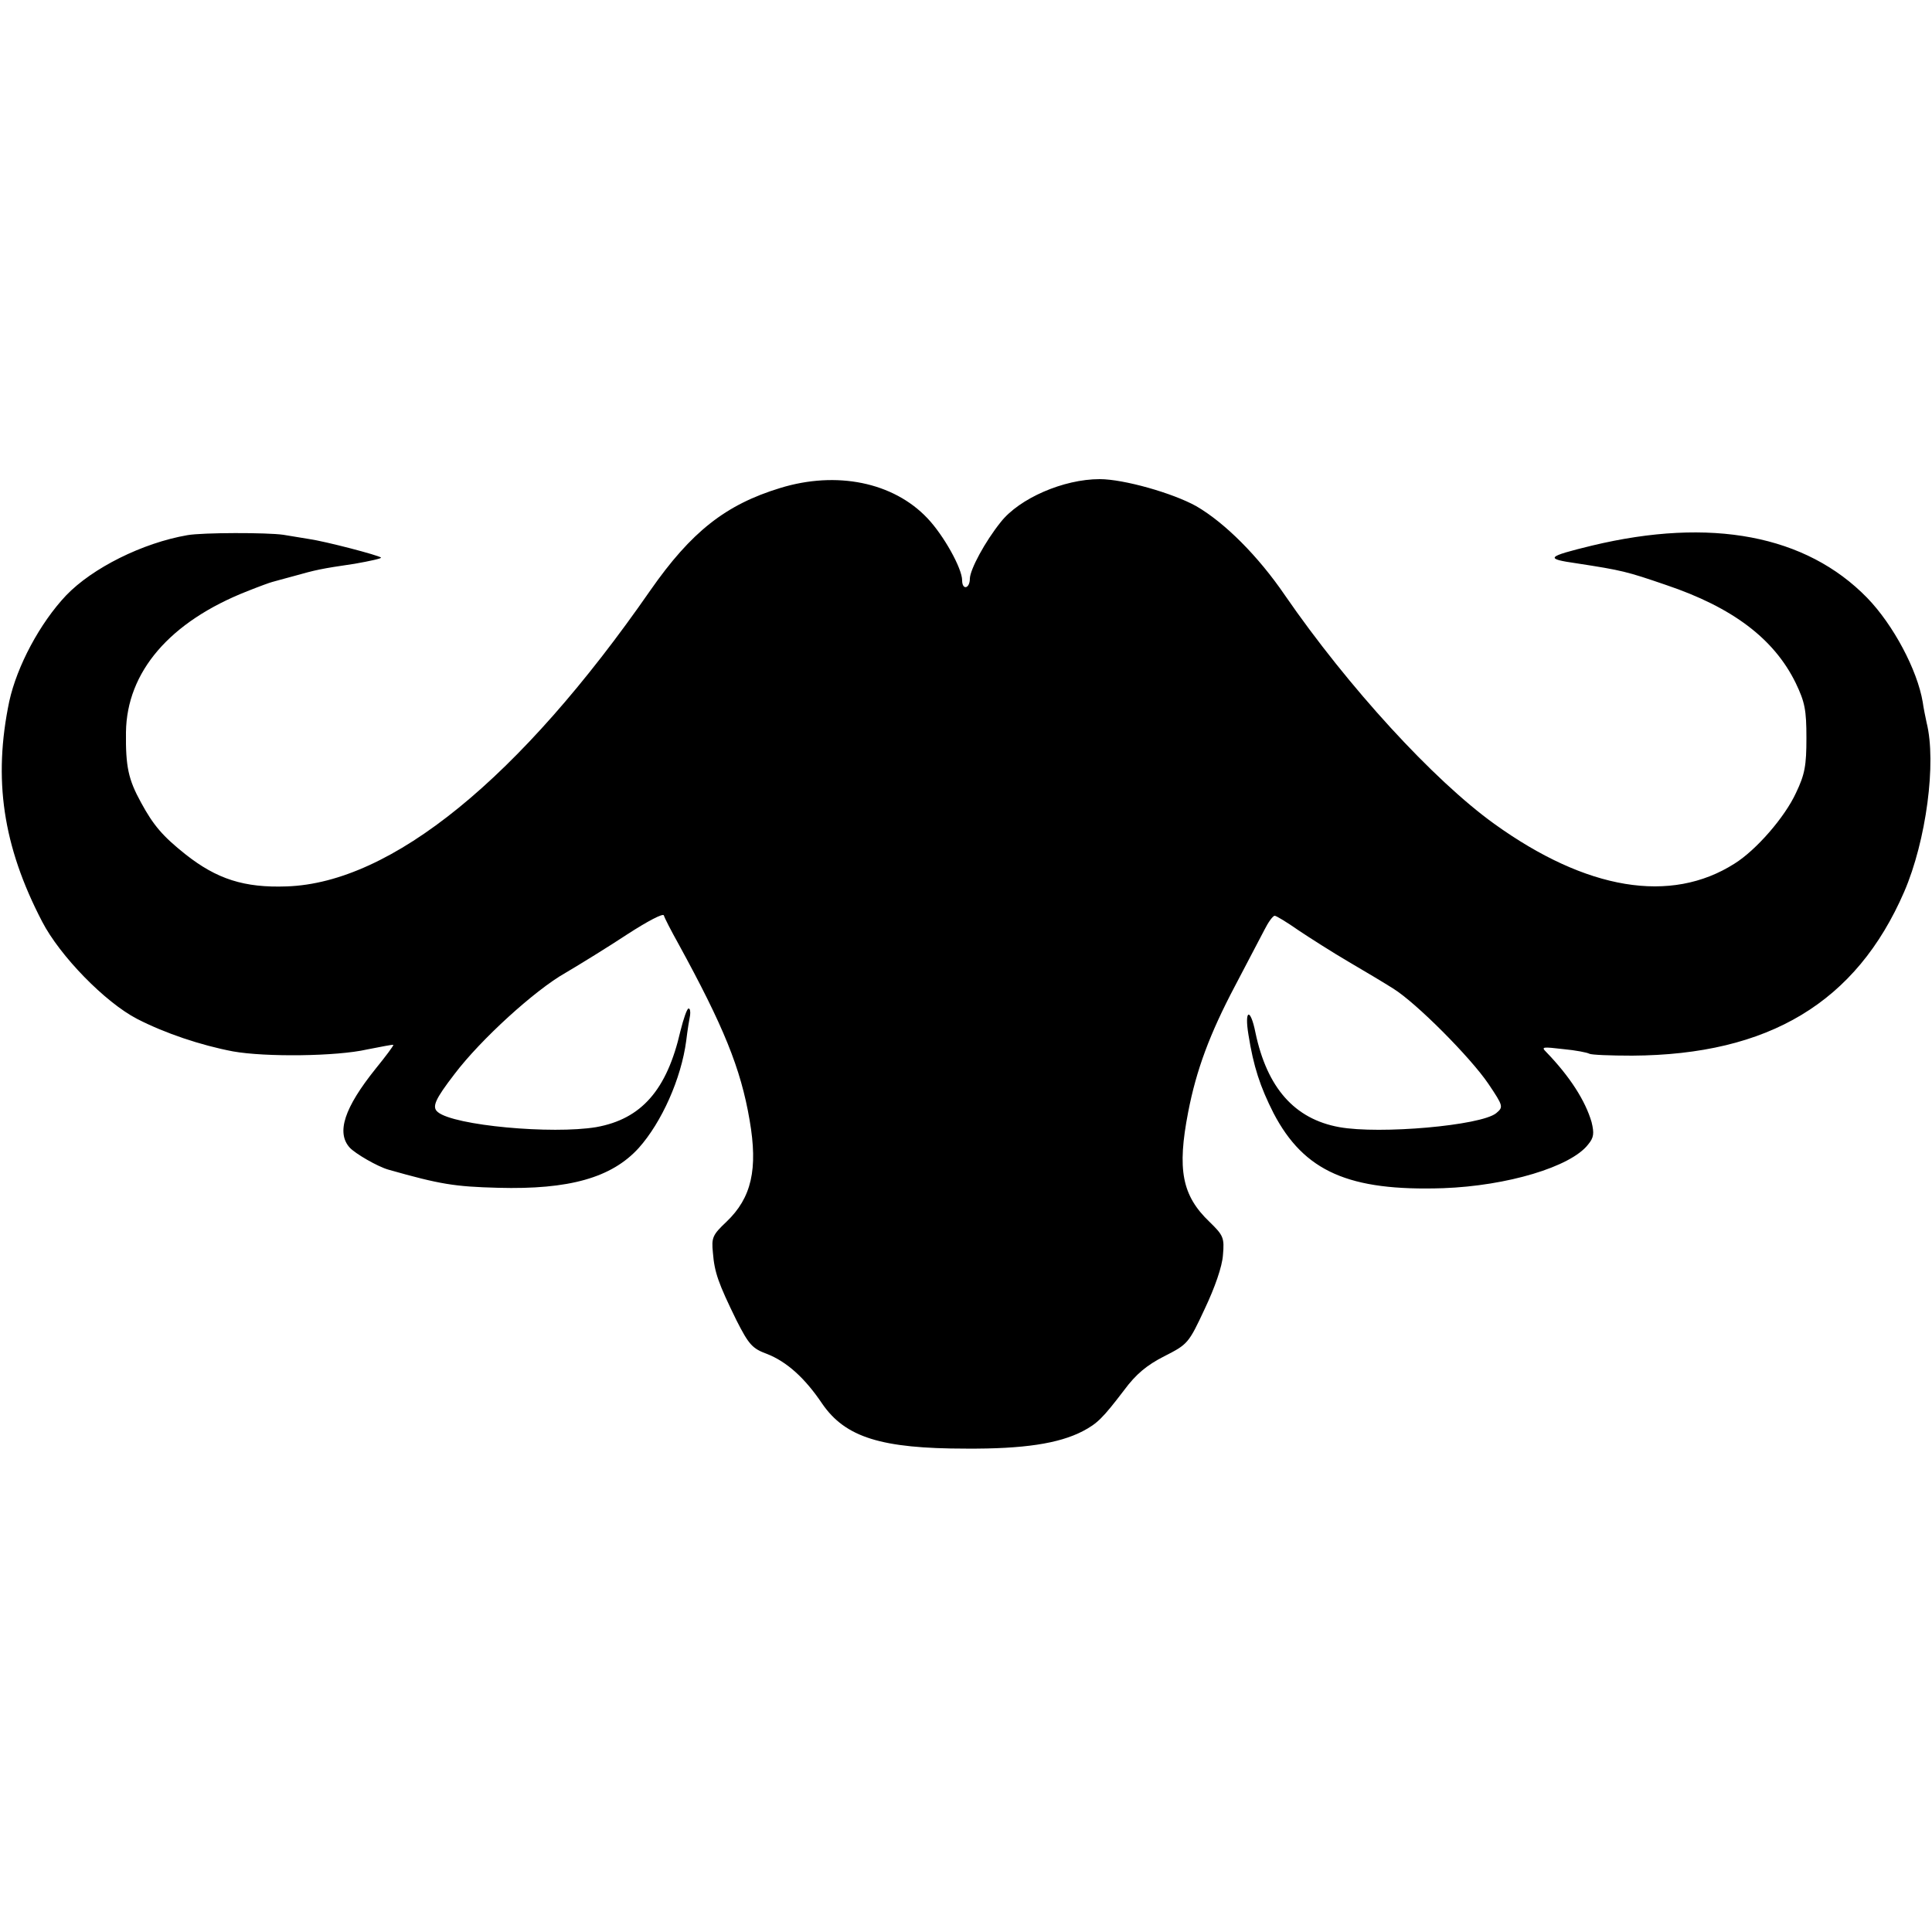 <?xml version="1.0" standalone="no"?>
<!DOCTYPE svg PUBLIC "-//W3C//DTD SVG 20010904//EN"
 "http://www.w3.org/TR/2001/REC-SVG-20010904/DTD/svg10.dtd">
<svg version="1.0" xmlns="http://www.w3.org/2000/svg"
 width="500pt" height="500pt" viewBox="0 0 500 500"
 preserveAspectRatio="xMidYMid meet">
<g transform="translate(0,500) scale(0.1,-0.1)"
fill="#000000" stroke="none">
<path d="M2019 3737 c-141 -43 -230 -113 -336 -265 -338 -487 -670 -757 -941
-766 -110 -4 -181 19 -262 83 -59 47 -83 75 -115 134 -33 60 -40 93 -39 182 2
156 113 286 314 365 30 12 60 23 65 24 6 2 30 8 55 15 57 16 69 19 158 32 40
7 71 14 68 16 -6 6 -144 42 -186 48 -19 3 -49 8 -67 11 -41 6 -209 6 -248 -1
-116 -20 -246 -85 -314 -156 -68 -72 -127 -183 -147 -274 -42 -201 -17 -374
85 -570 46 -89 163 -209 246 -252 72 -37 164 -68 248 -84 84 -15 268 -13 347
5 36 7 66 13 68 12 1 -2 -20 -30 -46 -62 -81 -101 -102 -165 -67 -204 15 -16
72 -49 100 -57 134 -38 171 -44 284 -47 184 -5 294 26 364 103 59 66 110 179
123 278 3 26 8 56 10 66 1 9 0 17 -4 17 -4 0 -13 -26 -21 -58 -35 -153 -101
-228 -218 -249 -114 -19 -368 4 -410 39 -16 13 -7 33 43 98 68 90 209 218 287
262 39 23 112 68 162 101 51 33 91 54 93 48 2 -7 19 -40 38 -74 116 -212 161
-321 184 -456 22 -127 5 -201 -60 -263 -36 -34 -39 -41 -35 -80 4 -51 14 -79
61 -175 32 -63 41 -73 79 -87 51 -20 98 -62 143 -129 60 -87 153 -116 372
-116 149 -1 240 13 302 45 38 20 52 34 107 106 31 42 59 65 104 88 61 31 63
33 105 123 26 55 45 109 47 139 4 45 1 51 -35 86 -71 68 -84 135 -55 284 21
109 56 203 121 326 31 59 65 124 76 145 10 20 22 37 27 37 4 0 32 -17 62 -38
30 -20 88 -57 129 -81 41 -24 93 -55 115 -69 60 -37 201 -179 247 -247 39 -58
39 -60 20 -76 -40 -32 -301 -55 -406 -36 -116 21 -187 102 -217 245 -13 65
-29 60 -18 -6 13 -82 30 -134 65 -203 79 -151 195 -202 439 -194 165 6 330 55
375 113 15 18 16 29 9 58 -16 55 -56 118 -118 182 -13 13 -8 13 44 7 33 -3 63
-9 68 -12 5 -3 55 -5 111 -5 354 2 580 138 704 424 57 132 84 335 58 438 -3
14 -8 38 -10 53 -14 83 -76 200 -144 270 -158 162 -404 209 -712 135 -119 -29
-123 -34 -39 -46 117 -18 129 -21 231 -56 172 -58 279 -139 335 -253 24 -50
28 -70 28 -143 0 -71 -4 -94 -27 -142 -29 -63 -103 -148 -159 -183 -165 -105
-383 -69 -622 103 -157 113 -378 354 -542 592 -69 101 -155 187 -229 230 -61
34 -188 70 -250 70 -94 0 -208 -50 -256 -111 -41 -51 -79 -122 -80 -146 0 -27
-20 -31 -20 -5 0 31 -48 117 -90 161 -88 93 -235 123 -381 78z"/>
</g>
</svg>
